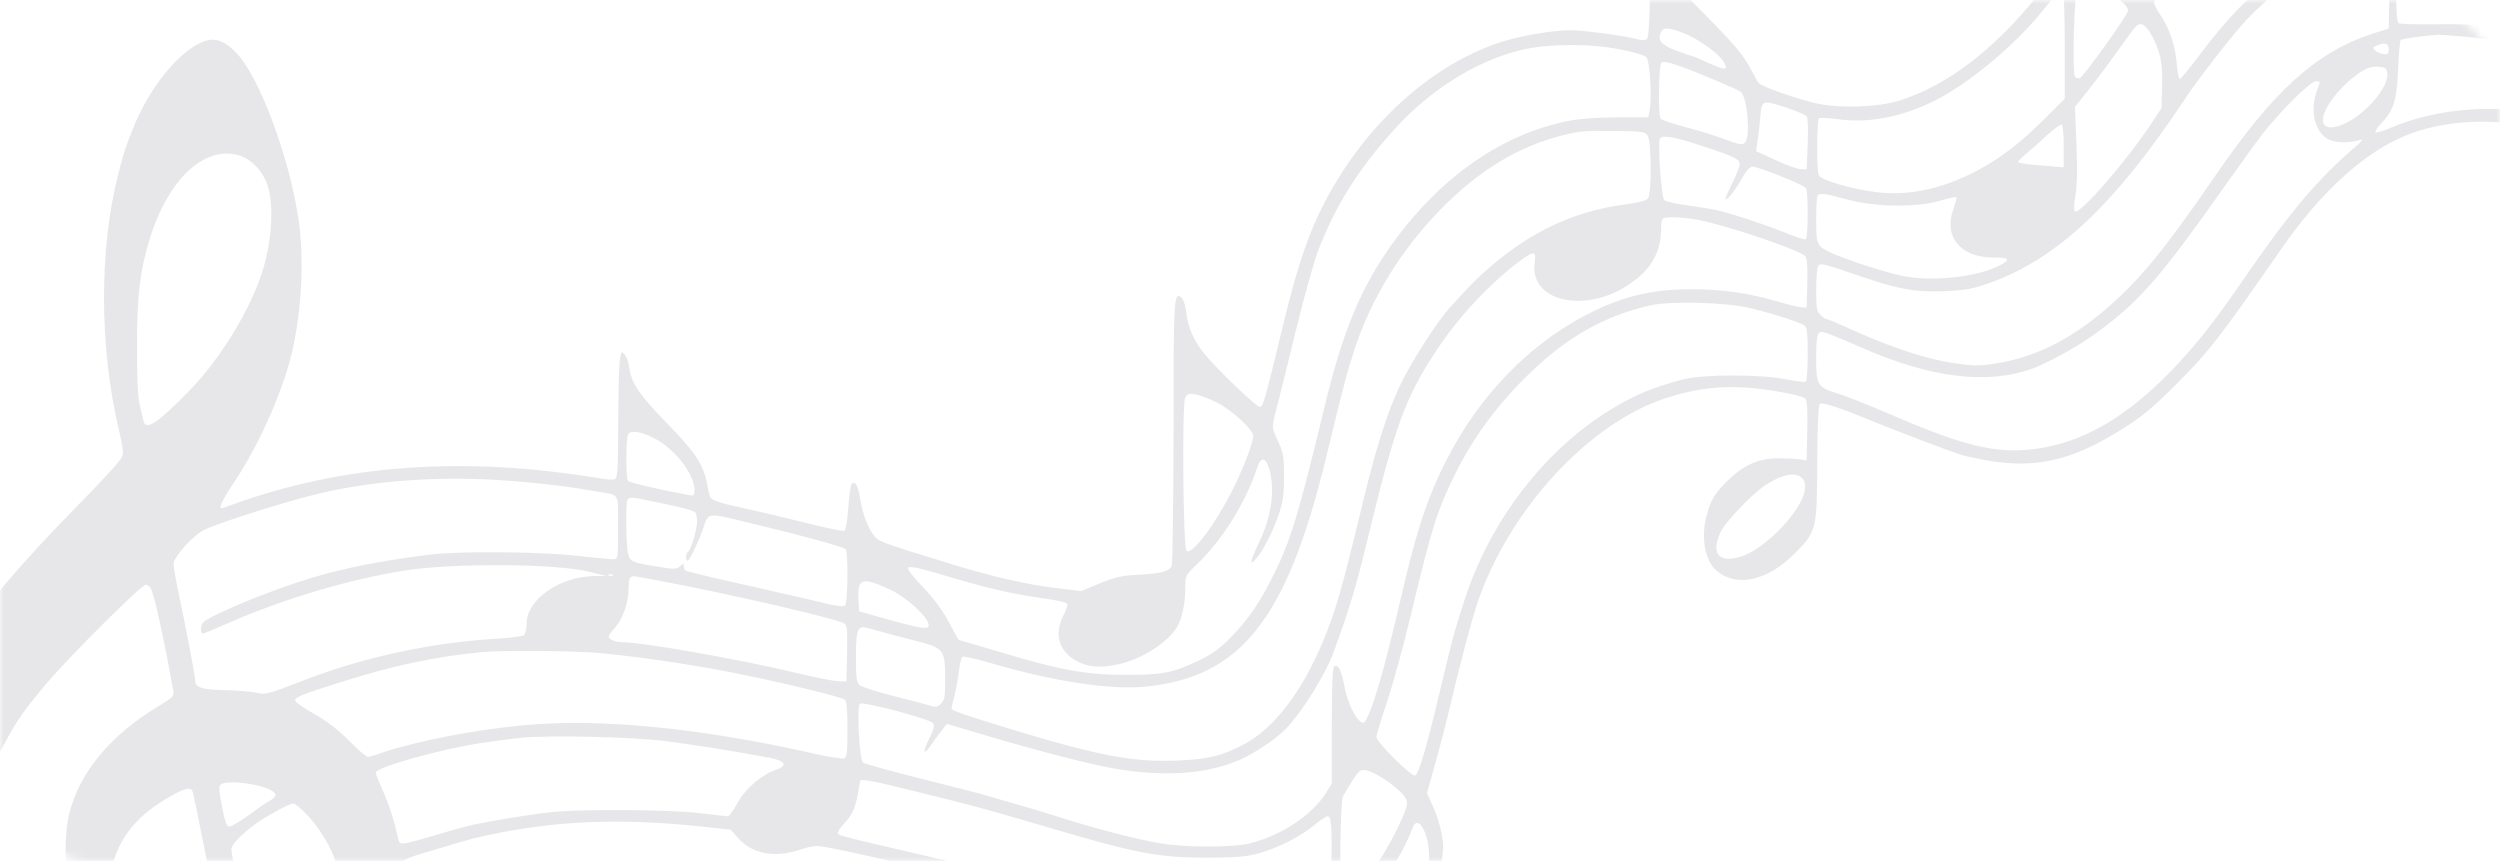 <svg width="331" height="114" viewBox="0 0 331 114" fill="none" xmlns="http://www.w3.org/2000/svg">
<g opacity="0.1">
<mask id="mask0" style="mask-type:alpha" maskUnits="userSpaceOnUse" x="0" y="0" width="331" height="114">
<rect width="331" height="114" rx="12" fill="#CFFFF3"/>
</mask>
<g mask="url(#mask0)">
<path d="M305.582 -30.958C300.097 -30.649 295.118 -29.017 290.786 -26.064C287.214 -23.645 282.404 -18.357 278.016 -12.084C276.469 -9.834 276.385 -9.778 275.878 -10.228C275.569 -10.481 275.344 -10.931 275.344 -11.212C275.344 -12.028 274.781 -14.391 274.472 -14.841C274.247 -15.207 274.163 -15.178 273.797 -14.729C273.459 -14.278 273.375 -13.238 273.375 -9.778C273.375 -4.743 273.6 -5.306 269.69 -0.496C263.868 6.705 257.848 11.262 251.576 13.287C248.791 14.187 243.672 14.384 240.606 13.709C237.821 13.09 233.124 11.431 232.814 10.953C232.674 10.784 232.252 9.968 231.83 9.208C230.845 7.296 229.636 5.861 225.67 1.867C223.785 -0.018 221.901 -2.127 221.479 -2.858C220.691 -4.209 219.932 -6.599 219.932 -7.837C219.932 -8.231 219.678 -8.793 219.369 -9.075C218.863 -9.553 218.835 -9.525 218.694 -8.906C218.61 -8.54 218.497 -5.306 218.469 -1.705C218.413 2.655 218.272 4.933 218.075 5.13C217.85 5.355 217.456 5.383 216.669 5.158C214.981 4.708 209.609 4.005 207.865 4.005C205.558 4.005 201.283 4.736 198.695 5.58C188.766 8.815 179.512 17.703 174.364 28.87C172.817 32.245 171.495 36.38 170.004 42.54C167.304 53.679 167.22 53.932 166.742 53.848C166.207 53.764 160.891 48.644 159.372 46.731C158.05 45.072 157.29 43.356 157.065 41.359C156.953 40.459 156.672 39.587 156.447 39.418C155.406 38.546 155.378 39.165 155.378 57.111C155.35 66.646 155.265 74.663 155.124 74.944C154.787 75.647 153.634 75.957 150.736 76.097C148.458 76.21 147.699 76.378 145.589 77.25L143.114 78.263L139.654 77.841C135.941 77.391 131.187 76.294 125.984 74.691C117.348 72.047 116.477 71.737 115.914 71.147C115.042 70.218 114.254 68.221 113.917 66.196C113.608 64.283 113.242 63.608 112.764 64.087C112.623 64.227 112.398 65.662 112.314 67.265C112.173 69.065 111.976 70.218 111.779 70.275C111.582 70.359 109.698 69.965 107.532 69.431C103.538 68.446 101.597 67.968 97.856 67.152C95.521 66.646 94.255 66.224 94.058 65.859C93.974 65.746 93.777 64.987 93.637 64.143C93.158 61.527 92.061 59.867 88.264 55.986C84.607 52.245 83.567 50.698 83.314 48.644C83.229 47.997 82.948 47.238 82.695 46.928C82.273 46.45 82.245 46.478 82.048 47.772C81.963 48.532 81.851 52.329 81.851 56.211C81.823 62.146 81.766 63.327 81.401 63.44C81.176 63.552 80.276 63.496 79.376 63.327C61.402 60.346 45.481 61.471 30.658 66.843C29.983 67.096 29.392 67.293 29.336 67.293C28.914 67.293 29.476 66.112 31.08 63.721C34.568 58.489 37.83 50.922 38.899 45.578C40.025 39.925 40.249 33.793 39.49 28.814C38.252 20.657 34.314 10.137 31.333 7.043C29.645 5.271 28.351 4.877 26.663 5.608C23.485 7.015 19.716 11.74 17.634 16.944C16.538 19.7 16.369 20.235 15.637 23.132C13.106 33.005 13.162 46 15.722 56.829C16.031 58.123 16.284 59.53 16.284 59.924C16.256 60.739 15.694 61.386 7.79 69.515C4.414 73.003 1.039 76.8 -0.958 79.388C-2.111 80.851 -3.546 83.045 -5.009 85.464C-9.228 92.524 -11 98.656 -11 106.222C-11 116.77 -7.259 126.221 -0.339 133.141C2.727 136.207 5.033 137.923 8.268 139.526C14.934 142.845 21.966 143.914 29.758 142.789C33.246 142.283 33.442 142.339 33.442 143.801C33.442 144.898 34.174 148.415 35.383 153.281C37.043 159.891 37.465 162.451 37.465 165.882C37.465 170.917 36.312 174.18 33.471 176.992C29.561 180.902 23.063 182.787 18.647 181.324C17.128 180.79 14.737 179.187 14.315 178.371C13.978 177.78 14.653 177.274 15.806 177.274C18.563 177.274 21.46 175.192 22.81 172.295C24.188 169.258 23.823 164.56 21.966 161.522C21.291 160.425 19.435 158.737 18.141 158.062C17.184 157.556 16.537 157.443 14.175 157.443C10.828 157.443 9.505 157.978 7.283 160.228C2.614 164.982 2.08 172.492 6.046 178.033C10.631 184.446 21.713 186.978 30.067 183.546C32.739 182.45 34.511 181.212 36.396 179.187C39.434 175.952 40.756 172.126 40.756 166.726C40.756 162.506 40.334 159.975 37.802 148.724C36.508 142.986 36.283 141.101 36.733 140.426C36.959 140.117 37.268 139.863 37.437 139.863C37.605 139.863 39.153 138.936 40.868 137.782C46.044 134.35 49.475 130.356 51.416 125.518C52.316 123.24 53.132 118.571 53.132 115.702C53.132 113.676 52.71 113.958 58.054 112.354C62.218 111.088 63.399 110.779 66.352 110.217C75.016 108.557 83.314 108.36 93.834 109.541L96.731 109.851L97.828 111.061C99.684 113.114 102.722 113.62 106.126 112.439C106.772 112.214 107.673 112.017 108.151 112.017C109.388 112.017 117.827 113.901 127.39 116.349C137.713 118.964 137.601 118.936 144.97 121.187C153.015 123.606 159.541 124.928 164.126 125.012C168.457 125.068 168.654 125.209 166.291 126.446C164.154 127.571 162.128 129.456 161.51 130.863C161.313 131.369 161.144 132.382 161.144 133.113C161.144 138.429 170.398 138.739 175.517 133.619C177.346 131.791 177.768 130.384 177.768 125.687V122.03L178.949 121.046C182.409 118.064 185.447 113.789 187.022 109.626C187.472 108.444 188.203 108.838 188.794 110.61C189.497 112.692 189.328 116.517 188.456 119.049C188.091 120.061 187.725 120.933 187.641 121.018C187.303 121.271 186.431 123.324 186.572 123.493C187.05 123.971 189.075 120.539 190.144 117.417C190.566 116.208 191.072 113.339 191.072 112.157C191.072 110.807 190.51 108.445 189.778 106.897L188.934 105.013L190.06 100.991C190.678 98.769 191.522 95.506 191.944 93.734C193.266 88.024 194.898 81.891 195.657 79.698C199.904 67.349 210.424 55.986 220.607 52.695C226.064 50.951 230.424 50.81 237.09 52.16C237.934 52.329 238.806 52.61 239.003 52.751C239.256 52.948 239.34 54.045 239.284 56.998L239.199 60.964L238.356 60.824C237.906 60.739 236.555 60.683 235.402 60.683C232.814 60.683 230.845 61.555 228.651 63.721C227.048 65.296 226.486 66.224 225.951 68.278C225.163 71.147 225.754 74.297 227.273 75.563C229.945 77.813 234.024 76.913 237.652 73.256C240.521 70.359 240.578 70.078 240.606 61.161C240.634 56.379 240.746 53.679 240.943 53.482C241.225 53.201 243.812 54.045 248.679 56.07C251.238 57.111 258.27 59.783 259.592 60.205C260.127 60.374 261.702 60.711 263.08 60.964C269.437 62.061 274.163 61.02 280.491 57.111C283.557 55.226 284.879 54.157 288.424 50.585C292.502 46.506 293.965 44.594 302.094 32.892C306.932 25.889 312.361 20.797 317.536 18.378C322.318 16.128 328.534 15.537 335.116 16.691C337.142 17.028 339.279 17.338 339.898 17.338C340.967 17.366 341.023 17.338 340.995 16.522C340.967 16.044 340.039 13.765 338.914 11.459C337.788 9.124 336.466 6.339 335.96 5.271C335.454 4.174 334.385 1.895 333.569 0.208C332.754 -1.508 331.685 -3.787 331.178 -4.856C325.131 -17.738 319.927 -28.567 319.618 -28.933C319.083 -29.524 317.733 -29.89 314.301 -30.424C311.292 -30.874 307.86 -31.099 305.582 -30.958ZM313.654 -28.764C318.577 -28.005 318.155 -28.314 320.377 -23.673C321.446 -21.451 322.318 -19.426 322.318 -19.201C322.318 -18.976 322.093 -18.779 321.812 -18.779C320.883 -18.779 317.958 -19.426 317.677 -19.679C317.536 -19.82 317.396 -21.17 317.396 -22.66C317.396 -24.995 317.339 -25.389 316.917 -25.473C316.495 -25.558 316.411 -25.22 316.355 -22.66L316.27 -19.764L312.051 -19.595C301.109 -19.145 294.33 -15.235 286.398 -4.799C285.076 -3.055 283.783 -1.621 283.529 -1.621C282.826 -1.621 277.594 -6.937 277.594 -7.64C277.594 -8.231 277.847 -8.681 279.535 -11.072C286.905 -21.479 292.39 -26.289 299.112 -28.174C303.781 -29.524 307.748 -29.664 313.654 -28.764ZM315.961 -17.766C316.355 -17.626 316.411 -16.922 316.411 -12.984C316.411 -10.453 316.327 -8.372 316.214 -8.372C316.073 -8.372 314.78 -8.175 313.317 -7.949C304.569 -6.543 298.381 -2.296 291.208 7.296C289.886 9.04 288.733 10.474 288.592 10.474C288.48 10.474 288.283 9.546 288.199 8.393C288.002 6.002 287.242 3.78 286.033 1.98C285.583 1.333 285.189 0.573 285.189 0.32C285.189 -0.046 289.267 -5.812 289.942 -6.403C290.027 -6.487 290.758 -7.246 291.518 -8.09C297.734 -14.925 303.95 -17.879 312.248 -17.907C314.048 -17.935 315.708 -17.851 315.961 -17.766ZM321.53 -16.951L323.696 -16.5L325.553 -12.703C326.565 -10.594 327.465 -8.596 327.55 -8.203C327.747 -7.387 327.634 -7.387 323.443 -7.949C321.812 -8.175 319.899 -8.372 319.168 -8.372C318.155 -8.372 317.761 -8.512 317.536 -8.906C317.396 -9.215 317.255 -11.1 317.255 -13.125C317.255 -17.063 317.508 -17.794 318.746 -17.541C319.083 -17.457 320.349 -17.204 321.53 -16.951ZM325.806 -5.812C327.325 -5.53 328.759 -5.137 328.984 -4.94C329.237 -4.743 329.828 -3.702 330.334 -2.605C330.841 -1.536 331.656 0.236 332.135 1.277C333.147 3.386 333.119 4.174 332.05 3.892C329.969 3.386 326.706 3.133 322.599 3.217C320.04 3.245 317.789 3.189 317.621 3.077C317.339 2.908 317.255 1.642 317.255 -1.621C317.255 -5.587 317.311 -6.121 317.761 -6.374C318.38 -6.768 322.206 -6.487 325.806 -5.812ZM316.355 -1.311L316.27 3.78L314.301 4.399C306.707 6.846 301.081 11.909 293.205 23.413C286.595 33.061 283.107 37.309 278.635 41.078C274.022 44.987 269.606 47.182 264.655 48.053C262.349 48.447 261.618 48.475 259.339 48.166C255.176 47.632 250.31 46.028 243.897 43.075C242.912 42.625 241.984 42.259 241.844 42.259C241.703 42.259 241.337 42.006 241.028 41.697C240.55 41.218 240.465 40.768 240.465 38.377C240.465 36.887 240.578 35.48 240.718 35.255C241.028 34.777 241.197 34.833 246.316 36.577C251.407 38.321 253.601 38.715 257.68 38.546C260.324 38.406 261.28 38.237 263.39 37.477C272.419 34.242 280.013 27.098 289.352 13.006C291.124 10.334 295.793 4.342 297.509 2.542C302.797 -2.999 309.182 -6.29 314.808 -6.374L316.411 -6.403L316.355 -1.311ZM277.96 -1.396C280.323 -0.439 281.926 0.77 281.729 1.473C281.532 2.233 275.85 10.165 275.372 10.334C275.147 10.418 274.866 10.334 274.725 10.137C274.331 9.574 274.641 -1.255 275.063 -1.761C275.541 -2.324 275.738 -2.296 277.96 -1.396ZM273.375 6.002V13.062L270.647 15.791C267.412 18.997 264.796 20.994 261.758 22.598C257.005 25.073 252.617 26.001 248.228 25.41C244.966 24.988 241.112 23.835 240.803 23.188C240.521 22.682 240.55 15.903 240.831 15.65C240.915 15.566 242.069 15.622 243.39 15.791C247.469 16.353 251.857 15.481 256.245 13.287C260.746 11.009 266.821 5.946 270.45 1.417C272.306 -0.918 272.784 -1.396 273.122 -1.171C273.263 -1.086 273.375 2.148 273.375 6.002ZM284.739 4.427C286.033 6.705 286.37 8.308 286.258 11.431L286.173 14.328L284.795 16.409C281.476 21.416 275.288 28.533 274.725 27.97C274.556 27.801 274.585 26.985 274.781 25.917C275.006 24.679 275.063 22.541 274.922 19.138L274.725 14.159L276.694 11.684C277.763 10.334 279.31 8.252 280.126 7.099C282.911 3.189 282.967 3.133 283.557 3.217C283.867 3.273 284.401 3.808 284.739 4.427ZM223.701 4.736C225.754 5.777 227.751 7.324 228.258 8.252C228.623 8.984 228.623 9.068 228.201 9.068C227.948 9.068 226.935 8.674 225.923 8.224C224.938 7.746 224.038 7.38 223.926 7.38C223.813 7.38 222.885 7.071 221.872 6.677C219.876 5.918 219.397 5.271 219.96 4.202C220.213 3.78 220.438 3.696 221.282 3.864C221.872 3.977 222.941 4.37 223.701 4.736ZM326.284 4.849C330.053 5.214 333.907 5.946 334.357 6.368C334.891 6.874 338.351 14.103 338.351 14.722C338.351 15.369 338.351 15.369 334.666 14.806C328.562 13.878 321.783 14.665 316.552 16.916C315.483 17.366 314.554 17.647 314.498 17.506C314.442 17.366 314.808 16.831 315.286 16.325C316.917 14.637 317.339 13.287 317.508 9.152C317.592 7.127 317.761 5.383 317.846 5.299C317.986 5.13 321.165 4.708 322.768 4.596C323.106 4.596 324.681 4.708 326.284 4.849ZM316.27 6.536C316.27 7.127 316.158 7.212 315.567 7.155C315.173 7.099 314.695 6.874 314.47 6.677C314.105 6.339 314.161 6.227 314.751 6.002C315.764 5.58 316.27 5.749 316.27 6.536ZM214.615 6.565C216.219 6.874 217.738 7.324 217.963 7.549C218.441 7.999 218.722 12.837 218.413 14.581L218.216 15.537H214.194C211.746 15.537 209.243 15.706 207.921 15.959C198.976 17.647 190.735 23.385 184.293 32.33C180.158 38.124 177.768 43.862 175.349 53.932C172.001 67.856 170.904 71.484 168.739 75.872C166.826 79.754 165.307 82.004 162.944 84.395C161.341 85.998 160.413 86.673 158.528 87.545C155.181 89.12 153.802 89.374 148.768 89.346C143.592 89.317 140.273 88.699 132.228 86.279C129.387 85.436 127.025 84.732 126.968 84.732C126.912 84.732 126.321 83.692 125.675 82.454C124.859 80.907 123.762 79.388 122.243 77.785C120.724 76.181 120.077 75.338 120.274 75.141C120.471 74.944 121.793 75.225 124.352 75.985C130.85 77.925 133.747 78.6 138.332 79.247C139.767 79.444 141.089 79.754 141.229 79.894C141.398 80.063 141.229 80.626 140.836 81.385C139.542 83.861 140.132 86.139 142.439 87.461C143.986 88.333 145.561 88.473 147.896 87.995C151.046 87.348 154.45 85.211 155.828 83.045C156.475 82.004 156.925 79.951 156.925 77.954C156.925 76.21 156.925 76.21 158.416 74.775C161.819 71.54 164.941 66.534 166.488 61.836C166.938 60.402 167.642 60.57 168.092 62.23C168.823 65.071 168.317 68.474 166.657 71.906C165.476 74.381 165.363 75.085 166.376 73.903C167.332 72.75 168.57 70.303 169.357 67.968C169.864 66.449 170.004 65.409 170.004 63.074C170.004 60.402 169.92 59.952 169.189 58.348C168.289 56.407 168.289 56.858 169.414 52.526C169.639 51.597 170.679 47.491 171.664 43.384C172.677 39.278 173.942 34.777 174.449 33.399C176.727 27.351 179.821 22.401 184.659 17.084C189.356 11.909 195.292 8.168 201.17 6.677C204.714 5.777 210.424 5.721 214.615 6.565ZM227.358 10.727C228.905 11.374 230.311 12.021 230.48 12.162C231.324 12.865 231.774 17.844 231.099 18.772C230.733 19.25 230.62 19.25 228.258 18.407C226.935 17.9 224.545 17.169 222.941 16.775C221.366 16.353 219.988 15.875 219.875 15.706C219.51 15.2 219.622 8.646 219.96 8.308C220.326 7.943 222.182 8.562 227.358 10.727ZM316.073 9.687C316.27 11.431 313.57 14.75 310.701 16.241C309.126 17.056 307.916 17.084 307.607 16.269C307.101 14.975 309.632 11.487 312.417 9.631C313.429 8.955 313.992 8.787 314.864 8.843C315.849 8.927 315.989 9.012 316.073 9.687ZM307.129 10.868C307.129 10.924 306.932 11.515 306.707 12.162C305.779 14.834 306.566 17.731 308.451 18.519C309.463 18.969 311.207 18.941 312.614 18.491C312.923 18.407 312.558 18.857 311.77 19.503C306.876 23.723 303.163 28.083 297.284 36.633C293.149 42.653 290.899 45.522 287.608 48.953C281.476 55.31 275.71 58.63 269.409 59.445C264.346 60.092 260.127 59.108 250.479 54.945C247.554 53.679 244.291 52.385 243.25 52.076C240.662 51.288 240.465 50.979 240.465 47.575C240.465 44.594 240.606 43.947 241.196 43.947C241.59 43.947 243.559 44.734 246.231 45.916C255.57 50.079 263.249 51.007 269.297 48.728C271.294 47.941 275.007 45.916 277.088 44.425C283.192 40.037 285.808 37.083 295.034 23.976C296.946 21.276 298.972 18.491 299.506 17.788C302.066 14.553 305.919 10.756 306.622 10.756C306.904 10.756 307.129 10.812 307.129 10.868ZM236.668 14.3C237.906 14.722 239.059 15.2 239.199 15.397C239.368 15.594 239.424 17.056 239.34 19.081L239.199 22.429L238.356 22.372C237.906 22.372 236.387 21.81 235.008 21.163L232.505 20.01L232.702 18.688C232.814 17.956 232.983 16.522 233.068 15.453C233.264 13.203 233.293 13.203 236.668 14.3ZM273.234 19.363V22.148L272.391 22.091C271.94 22.035 270.562 21.922 269.381 21.838C268.171 21.726 267.187 21.557 267.187 21.444C267.187 21.332 267.721 20.797 268.396 20.235C269.043 19.7 270.281 18.603 271.125 17.816C271.969 17.056 272.813 16.438 272.953 16.494C273.122 16.522 273.234 17.731 273.234 19.363ZM218.132 17.928C218.666 18.631 218.694 25.635 218.188 26.282C217.935 26.564 216.894 26.845 215.15 27.07C208.455 27.942 202.689 30.642 197.092 35.508C195.46 36.943 194.673 37.73 191.972 40.712C190.228 42.625 186.769 48.053 185.334 51.091C183.618 54.776 182.324 58.827 180.524 66.168C177.599 78.291 176.839 80.907 175.18 84.873C172.367 91.652 168.654 96.462 164.66 98.572C161.791 100.062 160.019 100.512 156.222 100.681C150.202 100.962 145.73 100.147 133.86 96.546C128.037 94.774 125.984 94.071 125.984 93.818C125.984 93.734 126.153 92.946 126.378 92.074C126.603 91.202 126.856 89.739 126.968 88.811C127.081 87.883 127.278 87.039 127.447 86.954C127.587 86.87 129.19 87.208 130.991 87.742C139.598 90.274 147.164 91.399 151.862 90.893C164.351 89.57 170.37 81.92 175.517 60.824C177.88 51.035 178.274 49.544 179.315 46.338C181.509 39.615 185.39 33.23 190.65 27.829C195.77 22.541 201.114 19.307 207.274 17.816C209.327 17.338 210.031 17.281 213.997 17.338C217.316 17.366 217.794 17.45 218.132 17.928ZM225.304 19.307C229.608 20.713 230.339 21.079 230.339 21.726C230.339 22.035 229.889 23.188 229.326 24.285C228.792 25.382 228.398 26.338 228.455 26.395C228.651 26.592 229.889 24.988 230.677 23.554C231.099 22.738 231.661 22.119 231.971 22.063C232.589 21.979 238.834 24.454 239.115 24.932C239.425 25.382 239.396 31.514 239.087 31.683C238.946 31.767 237.652 31.345 236.218 30.755C233.827 29.77 229.214 28.251 227.161 27.801C226.739 27.689 225.107 27.436 223.56 27.21C222.013 27.014 220.579 26.676 220.354 26.507C219.96 26.17 219.454 18.913 219.791 18.322C220.1 17.844 221.844 18.153 225.304 19.307ZM31.98 20.685C33.246 21.163 34.568 22.485 35.215 23.976C36.311 26.423 36.115 31.458 34.793 35.761C33.217 40.909 29.195 47.491 25.088 51.71C20.841 56.07 19.266 57.111 18.985 55.676C18.9 55.339 18.675 54.354 18.478 53.51C18.253 52.498 18.113 49.826 18.141 45.634C18.141 38.94 18.563 35.621 19.941 31.261C22.473 23.385 27.395 19.025 31.98 20.685ZM244.6 26.423C248.285 27.436 253.826 27.492 256.92 26.564C257.989 26.254 258.945 26.029 259.002 26.114C259.086 26.17 258.917 26.873 258.636 27.661C257.286 31.373 259.564 34.102 263.98 34.102C265.865 34.102 266.174 34.299 265.218 34.889C262.461 36.605 255.964 37.393 251.801 36.521C249.607 36.043 244.6 34.439 242.659 33.568C240.521 32.583 240.465 32.499 240.465 29.067C240.465 27.407 240.55 25.945 240.662 25.86C240.971 25.523 241.731 25.635 244.6 26.423ZM224.601 29.067C228.117 29.686 237.877 32.949 238.974 33.877C239.256 34.102 239.34 34.974 239.284 37.449L239.199 40.712L238.496 40.684C238.102 40.656 236.696 40.318 235.374 39.925C231.633 38.827 228.061 38.293 224.01 38.293C219.003 38.293 215.347 39.109 211.071 41.162C203.505 44.791 196.867 51.204 192.366 59.305C189.497 64.509 187.865 69.065 185.925 77.278C184.012 85.548 183.14 88.867 181.959 92.608C181.481 94.127 180.749 95.703 180.552 95.703C179.708 95.703 178.443 93.283 177.993 90.808C177.599 88.755 177.177 87.911 176.671 88.22C176.418 88.361 176.333 90.612 176.333 96.096V103.747L175.546 105.013C173.689 107.91 169.779 110.526 165.644 111.623C163.225 112.241 156.897 112.241 153.437 111.623C149.893 110.976 145.195 109.767 139.626 107.994C137.938 107.46 135.519 106.729 134.282 106.391C133.044 106.054 131.525 105.603 130.906 105.407C130.287 105.21 126.378 104.197 122.187 103.156C118.024 102.115 114.451 101.131 114.254 100.962C113.776 100.484 113.411 93.452 113.861 93.171C114.367 92.862 123.199 95.224 123.537 95.759C123.762 96.096 123.621 96.603 123.03 97.784C122.074 99.696 122.271 100.147 123.368 98.515C123.79 97.868 124.437 97.024 124.774 96.603L125.365 95.843L130.4 97.334C137.263 99.387 144.155 101.159 147.361 101.722C153.831 102.875 159.541 102.538 163.901 100.709C165.898 99.894 169.02 97.812 170.286 96.462C172.536 94.071 175.517 89.289 176.615 86.223C178.612 80.766 179.568 77.644 180.974 71.766C184.659 56.52 186.037 52.695 190.06 46.591C193.041 42.034 197.148 37.618 201.198 34.58C203.083 33.174 203.421 33.202 203.195 34.749C202.436 39.784 209.552 41.584 215.403 37.843C218.525 35.846 219.932 33.483 219.932 30.276C219.932 29.63 220.016 29.039 220.129 28.954C220.41 28.673 222.716 28.729 224.601 29.067ZM231.745 40.796C234.952 41.584 238.468 42.709 238.946 43.131C239.256 43.384 239.34 44.284 239.34 46.928C239.34 48.813 239.228 50.444 239.087 50.529C238.946 50.613 237.765 50.472 236.471 50.219C233.124 49.544 225.557 49.544 222.885 50.219C219.032 51.232 216.584 52.217 213.603 54.017C204.574 59.417 197.232 68.953 193.829 79.669C192.338 84.339 192.31 84.508 190.65 91.483C188.906 98.853 187.838 102.509 187.359 102.678C186.853 102.847 182.24 98.262 182.24 97.587C182.24 97.306 182.887 95.168 183.675 92.833C184.462 90.499 185.925 85.154 186.909 80.963C189.61 69.712 190.285 67.574 192.676 62.736C195.151 57.729 198.442 53.313 202.83 49.151C207.696 44.481 212.647 41.753 218.525 40.431C221.254 39.812 228.595 40.037 231.745 40.796ZM161.088 53.285C163.085 54.27 165.926 56.886 165.926 57.729C165.926 58.573 164.576 62.146 163.169 64.902C160.919 69.403 157.769 73.594 157.094 72.919C156.644 72.469 156.475 53.482 156.925 52.666C157.206 52.132 157.403 52.076 158.275 52.217C158.866 52.329 160.131 52.807 161.088 53.285ZM86.548 57.983C89.305 59.361 91.921 62.736 91.949 64.874C91.949 65.633 91.893 65.662 91.049 65.521C87.561 64.874 83.398 63.918 83.145 63.664C82.864 63.383 82.864 58.32 83.145 57.561C83.37 56.942 84.804 57.083 86.548 57.983ZM238.637 63.355C239.678 64.508 238.412 67.293 235.543 70.19C233.208 72.497 231.295 73.678 229.439 73.931C227.301 74.241 226.682 72.919 227.808 70.443C228.398 69.121 232.139 65.212 233.883 64.143C236.105 62.736 237.821 62.455 238.637 63.355ZM68.884 63.777C73.328 64.171 75.438 64.452 79.151 65.099C82.104 65.605 81.823 65.099 81.823 69.853C81.823 74.016 81.823 74.044 81.204 74.044C80.838 74.044 78.729 73.847 76.478 73.594C71.528 73.031 60.952 72.947 56.929 73.425C50.685 74.213 45.819 75.141 41.318 76.491C36.086 78.038 28.098 81.329 26.945 82.37C26.523 82.735 26.495 83.889 26.889 83.889C26.973 83.889 28.436 83.27 30.18 82.51C37.352 79.36 46.1 76.744 53.413 75.563C59.939 74.522 73.553 74.606 78.025 75.703L80.276 76.266H78.701C74.116 76.322 69.756 79.36 69.728 82.51C69.728 83.242 69.559 83.945 69.39 84.086C69.193 84.254 67.562 84.451 65.79 84.564C57.407 85.042 48.491 86.927 40.812 89.852C35.299 91.989 35.186 91.989 33.921 91.708C33.274 91.568 31.389 91.399 29.73 91.371C26.635 91.286 25.848 91.033 25.848 90.105C25.848 89.542 24.666 83.298 23.682 78.685C23.288 76.828 22.979 75.028 22.979 74.691C22.951 73.734 25.735 70.697 27.17 70.078C29.983 68.868 38.702 66.14 42.725 65.24C50.404 63.468 59.63 62.933 68.884 63.777ZM85.367 66.168C89.727 67.04 91.752 67.546 92.033 67.828C92.202 67.996 92.315 68.615 92.286 69.178C92.202 70.387 91.443 72.862 91.077 73.087C90.936 73.172 90.824 73.481 90.824 73.791C90.824 74.1 90.936 74.297 91.077 74.213C91.386 74.016 92.624 71.428 93.102 69.965C93.749 67.94 93.749 67.94 97.49 68.812C105.535 70.725 111.779 72.412 111.976 72.722C112.314 73.256 112.257 79.782 111.892 80.147C111.695 80.344 110.964 80.288 109.444 79.923C107.082 79.36 106.688 79.247 97.321 77.138C93.862 76.378 90.936 75.647 90.796 75.563C90.655 75.478 90.543 75.225 90.543 74.972C90.543 74.55 90.486 74.55 90.036 74.972C89.586 75.394 89.305 75.394 86.914 75C83.679 74.494 83.342 74.325 83.117 73.144C82.891 71.822 82.835 66.562 83.06 66.196C83.314 65.802 83.623 65.802 85.367 66.168ZM81.176 76.181C81.091 76.266 80.838 76.294 80.641 76.21C80.416 76.125 80.501 76.041 80.81 76.041C81.12 76.013 81.288 76.097 81.176 76.181ZM88.573 77.138C97.293 78.797 110.513 81.891 111.667 82.482C112.173 82.763 112.201 83.045 112.145 86.504L112.06 90.218L110.935 90.189C110.316 90.161 107.841 89.683 105.45 89.093C97.349 87.18 85.001 85.014 82.216 85.014C81.766 85.014 81.148 84.845 80.867 84.648C80.416 84.339 80.472 84.198 81.429 83.101C82.526 81.835 83.229 79.754 83.229 77.813C83.229 76.632 83.37 76.294 83.904 76.294C84.073 76.294 86.183 76.66 88.573 77.138ZM117.967 78.122C120.021 79.107 122.749 81.582 122.946 82.651C123.059 83.41 122.158 83.298 117.545 82.004L113.748 80.935L113.664 79.304C113.523 76.519 114.198 76.35 117.967 78.122ZM19.885 77.757C20.335 78.319 21.6 83.973 22.951 91.511C23.063 92.158 22.866 92.355 21.01 93.48C14.597 97.334 10.49 102.312 9.14 107.826C8.493 110.498 8.549 115.279 9.252 117.867C10.237 121.468 12.093 124.562 14.569 126.868C16.847 128.978 20.813 131.003 22.388 130.806L23.176 130.722L21.91 129.456C21.207 128.753 19.688 127.347 18.535 126.334C15.047 123.268 13.865 120.202 14.569 116.039C15.3 111.567 17.663 108.304 22.05 105.744C24.273 104.422 25.088 104.169 25.426 104.675C25.595 104.985 25.314 103.606 29.195 122.846C31.614 134.941 32.233 138.401 31.952 138.654C30.855 139.779 22.191 140.257 18.281 139.442C9.477 137.585 2.305 132.213 -1.268 124.843C-3.124 120.99 -3.546 118.936 -3.518 113.986C-3.518 110.385 -3.405 109.176 -2.871 107.094C-2.027 103.859 -1.127 101.609 0.617 98.403C2.22 95.393 3.261 93.93 6.158 90.499C9.055 87.039 18.731 77.419 19.294 77.419C19.463 77.419 19.716 77.588 19.885 77.757ZM116.561 83.607C117.658 83.917 119.599 84.451 120.921 84.761C125.084 85.829 125.14 85.885 125.14 90.246C125.14 92.214 125.056 92.693 124.606 93.143C124.127 93.621 123.902 93.649 123.115 93.424C122.609 93.255 120.415 92.693 118.249 92.13C116.083 91.596 114.086 90.949 113.833 90.724C113.411 90.33 113.326 89.767 113.326 86.983C113.326 83.804 113.523 83.045 114.311 83.045C114.451 83.045 115.492 83.298 116.561 83.607ZM79.151 86.448C83.989 86.87 91.358 87.939 97.181 89.093C103.65 90.386 111.329 92.243 111.835 92.636C112.117 92.89 112.201 93.902 112.201 96.603C112.201 99.668 112.145 100.259 111.751 100.4C111.498 100.484 109.838 100.231 108.038 99.837C92.793 96.378 79.573 95.084 69.446 96.012C62.836 96.603 54.82 98.178 50.319 99.753C49.616 100.006 48.885 100.203 48.688 100.203C48.491 100.203 47.338 99.219 46.156 98.009C44.638 96.518 43.231 95.421 41.515 94.465C40.165 93.733 39.068 92.946 39.068 92.749C39.068 92.299 40.053 91.905 45.256 90.274C52.063 88.108 57.689 86.927 63.821 86.336C66.183 86.083 76.056 86.167 79.151 86.448ZM87.673 98.065C91.133 98.487 97.546 99.5 101.794 100.316C103.96 100.709 104.381 101.356 102.806 101.891C100.894 102.509 98.615 104.478 97.631 106.335C97.124 107.291 96.534 108.079 96.365 108.079C96.168 108.079 94.508 107.882 92.652 107.657C88.63 107.179 76.872 107.095 72.878 107.544C70.375 107.798 65.818 108.557 62.696 109.176C61.992 109.345 59.855 109.907 57.914 110.498C52.935 111.961 52.907 111.961 52.71 111.004C52.12 108.36 51.529 106.588 50.713 104.732C50.179 103.578 49.757 102.481 49.757 102.285C49.757 101.609 58.195 99.219 63.539 98.403C65.171 98.15 67.702 97.812 69.165 97.671C72.822 97.334 83.117 97.559 87.673 98.065ZM183.056 103.016C184.715 104.113 185.756 105.041 186.15 105.772C186.403 106.278 186.347 106.7 185.728 108.135C184.603 110.864 182.324 114.689 180.524 116.939C178.724 119.161 177.88 119.668 177.627 118.655C177.318 117.474 177.458 106.11 177.796 105.463C177.965 105.125 178.555 104.169 179.062 103.353C179.99 101.947 180.102 101.834 180.918 102.003C181.396 102.088 182.353 102.566 183.056 103.016ZM119.852 104.45C122.383 105.069 125.393 105.829 126.546 106.11C129.134 106.757 133.044 107.854 139.345 109.71C150.343 112.973 153.465 113.564 159.878 113.564C163.591 113.536 165.054 113.423 166.488 113.029C169.076 112.326 172.058 110.835 173.886 109.345C174.758 108.641 175.574 108.079 175.742 108.079C176.277 108.079 176.361 109.232 176.277 115.111L176.193 120.849L174.646 121.637C172.311 122.818 170.061 123.324 166.488 123.465C160.778 123.718 156.109 122.79 143.564 118.908C141.398 118.233 137.798 117.192 135.547 116.573C130.681 115.223 127.447 114.436 116.28 111.848C111.526 110.723 111.104 110.61 110.935 110.329C110.851 110.217 111.188 109.682 111.667 109.148C112.848 107.882 113.214 107.094 113.579 105.125C113.748 104.225 113.889 103.438 113.889 103.381C113.889 103.1 115.83 103.438 119.852 104.45ZM33.442 103.86C35.13 104.169 36.312 104.703 36.48 105.182C36.536 105.378 36.171 105.772 35.693 106.026C35.186 106.307 33.892 107.207 32.795 108.023C31.67 108.838 30.573 109.457 30.348 109.429C29.927 109.345 29.73 108.641 29.195 105.716C28.97 104.394 28.998 104 29.279 103.831C29.786 103.494 31.642 103.522 33.442 103.86ZM40.784 108.023C42.922 110.329 44.919 114.183 44.525 115.251C44.441 115.477 43.737 115.983 42.95 116.376C40.446 117.699 37.015 120.061 35.018 121.833C33.977 122.79 33.049 123.521 32.964 123.437C32.795 123.296 32.571 122.312 31.445 116.939C30.995 114.773 30.63 112.748 30.63 112.439C30.63 111.848 31.952 110.47 33.752 109.148C35.243 108.051 38.309 106.391 38.815 106.391C39.068 106.391 39.968 107.123 40.784 108.023ZM45.284 117.98C45.509 118.374 45.566 119.668 45.453 121.974C45.228 127.29 43.625 131.397 40.587 134.35C39.265 135.645 36.902 137.051 36.058 137.051C35.383 137.051 35.271 136.657 34.427 131.566C34.174 130.019 33.836 128.303 33.696 127.712C33.33 126.249 33.724 125.462 35.918 123.296C37.887 121.299 40.306 119.555 42.922 118.177C44.778 117.192 44.862 117.192 45.284 117.98ZM176.277 124.224C176.418 125.462 176.024 125.659 174.083 125.237C173.155 125.04 172.311 124.787 172.254 124.674C172.086 124.393 174.927 123.268 175.63 123.352C176.024 123.38 176.22 123.662 176.277 124.224Z" fill="#080E2C"/>
</g>
</g>
</svg>
